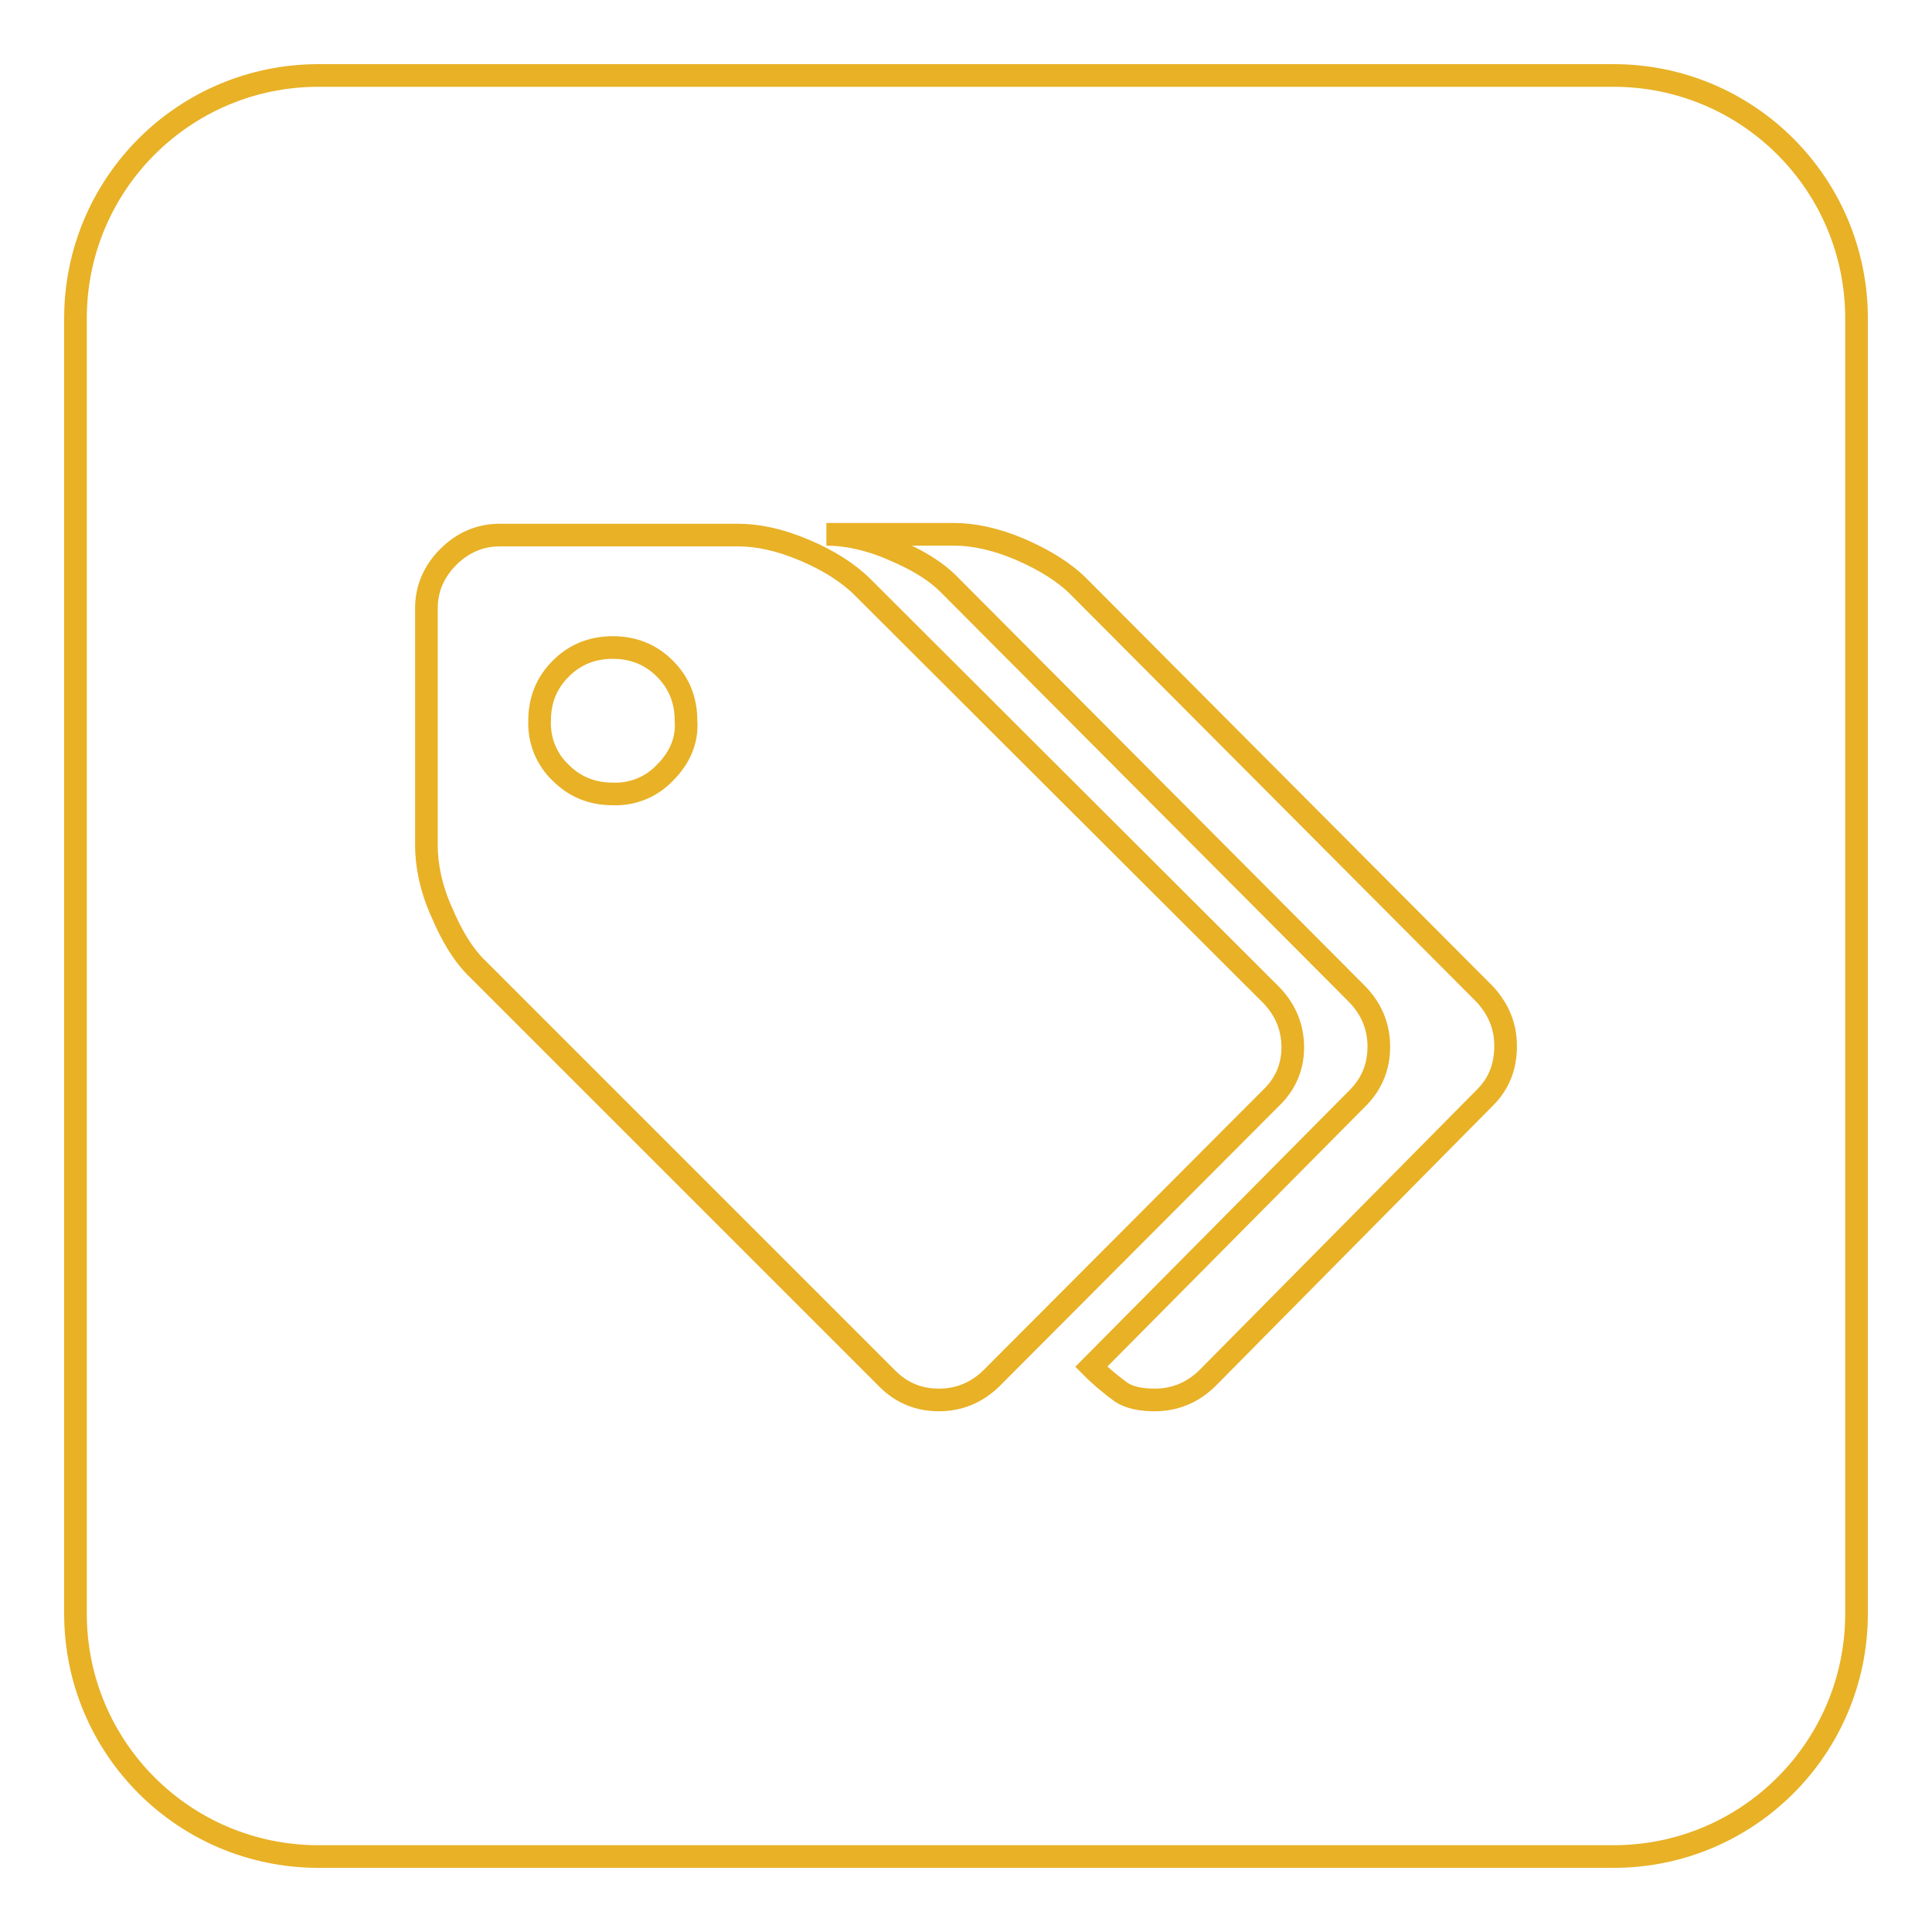 <?xml version="1.0" encoding="utf-8"?>
<!-- Svg Vector Icons : http://www.onlinewebfonts.com/icon -->
<!DOCTYPE svg PUBLIC "-//W3C//DTD SVG 1.1//EN" "http://www.w3.org/Graphics/SVG/1.1/DTD/svg11.dtd">
<svg version="1.1" xmlns="http://www.w3.org/2000/svg" xmlns:xlink="http://www.w3.org/1999/xlink" x="0px" y="0px" viewBox="0 0 256 256" enable-background="new 0 0 256 256" xml:space="preserve">
<g> <path stroke-width="3" fill-opacity="0" stroke="#e8b126"  d="M42.2,10h171.6c17.8,0,32.2,14.4,32.2,32.2v171.6c0,17.8-14.4,32.2-32.2,32.2H42.2 C24.4,246,10,231.6,10,213.8V42.2C10,24.4,24.4,10,42.2,10z M171.3,138.8c0-2.6-0.9-4.9-2.8-6.9l-54.2-54.1 c-1.9-1.9-4.6-3.6-7.7-4.9c-3.3-1.4-6.2-2-8.8-2H66.2c-2.6,0-4.9,1-6.8,2.9c-1.9,1.9-2.9,4.2-2.9,6.8V112c0,2.6,0.6,5.7,2,8.8 c1.4,3.3,2.9,5.8,4.9,7.7l54.2,54.2c1.9,1.9,4.2,2.8,6.8,2.8c2.6,0,4.9-0.9,6.9-2.8l37.1-37.2C170.3,143.7,171.3,141.4,171.3,138.8 z M196.8,131.8l-53.9-54.1c-1.9-1.9-4.5-3.5-7.7-4.9c-3.3-1.4-6.2-2-8.8-2h-16.9c2.6,0,5.6,0.6,8.8,2c3.3,1.4,5.8,2.9,7.7,4.9 l53.9,54.1c1.9,2,2.8,4.3,2.8,6.9s-0.9,4.9-2.8,6.8l-35.3,35.6c1.5,1.5,2.9,2.6,4,3.4c1.1,0.7,2.6,1,4.4,1c2.6,0,4.9-0.9,6.9-2.8 l36.9-37.3c1.9-1.9,2.7-4.2,2.7-6.8C199.5,136,198.6,133.8,196.8,131.8L196.8,131.8z M88.1,102.4c-1.8,1.9-4.3,2.9-6.9,2.8 c-2.7,0-5-0.9-6.9-2.8c-1.9-1.8-2.9-4.3-2.8-6.9c0-2.7,0.9-5,2.8-6.9c1.9-1.9,4.2-2.8,6.9-2.8c2.7,0,5,0.9,6.9,2.8 c1.9,1.9,2.8,4.2,2.8,6.9C91.1,98.2,90,100.5,88.1,102.4z"/></g>
</svg>